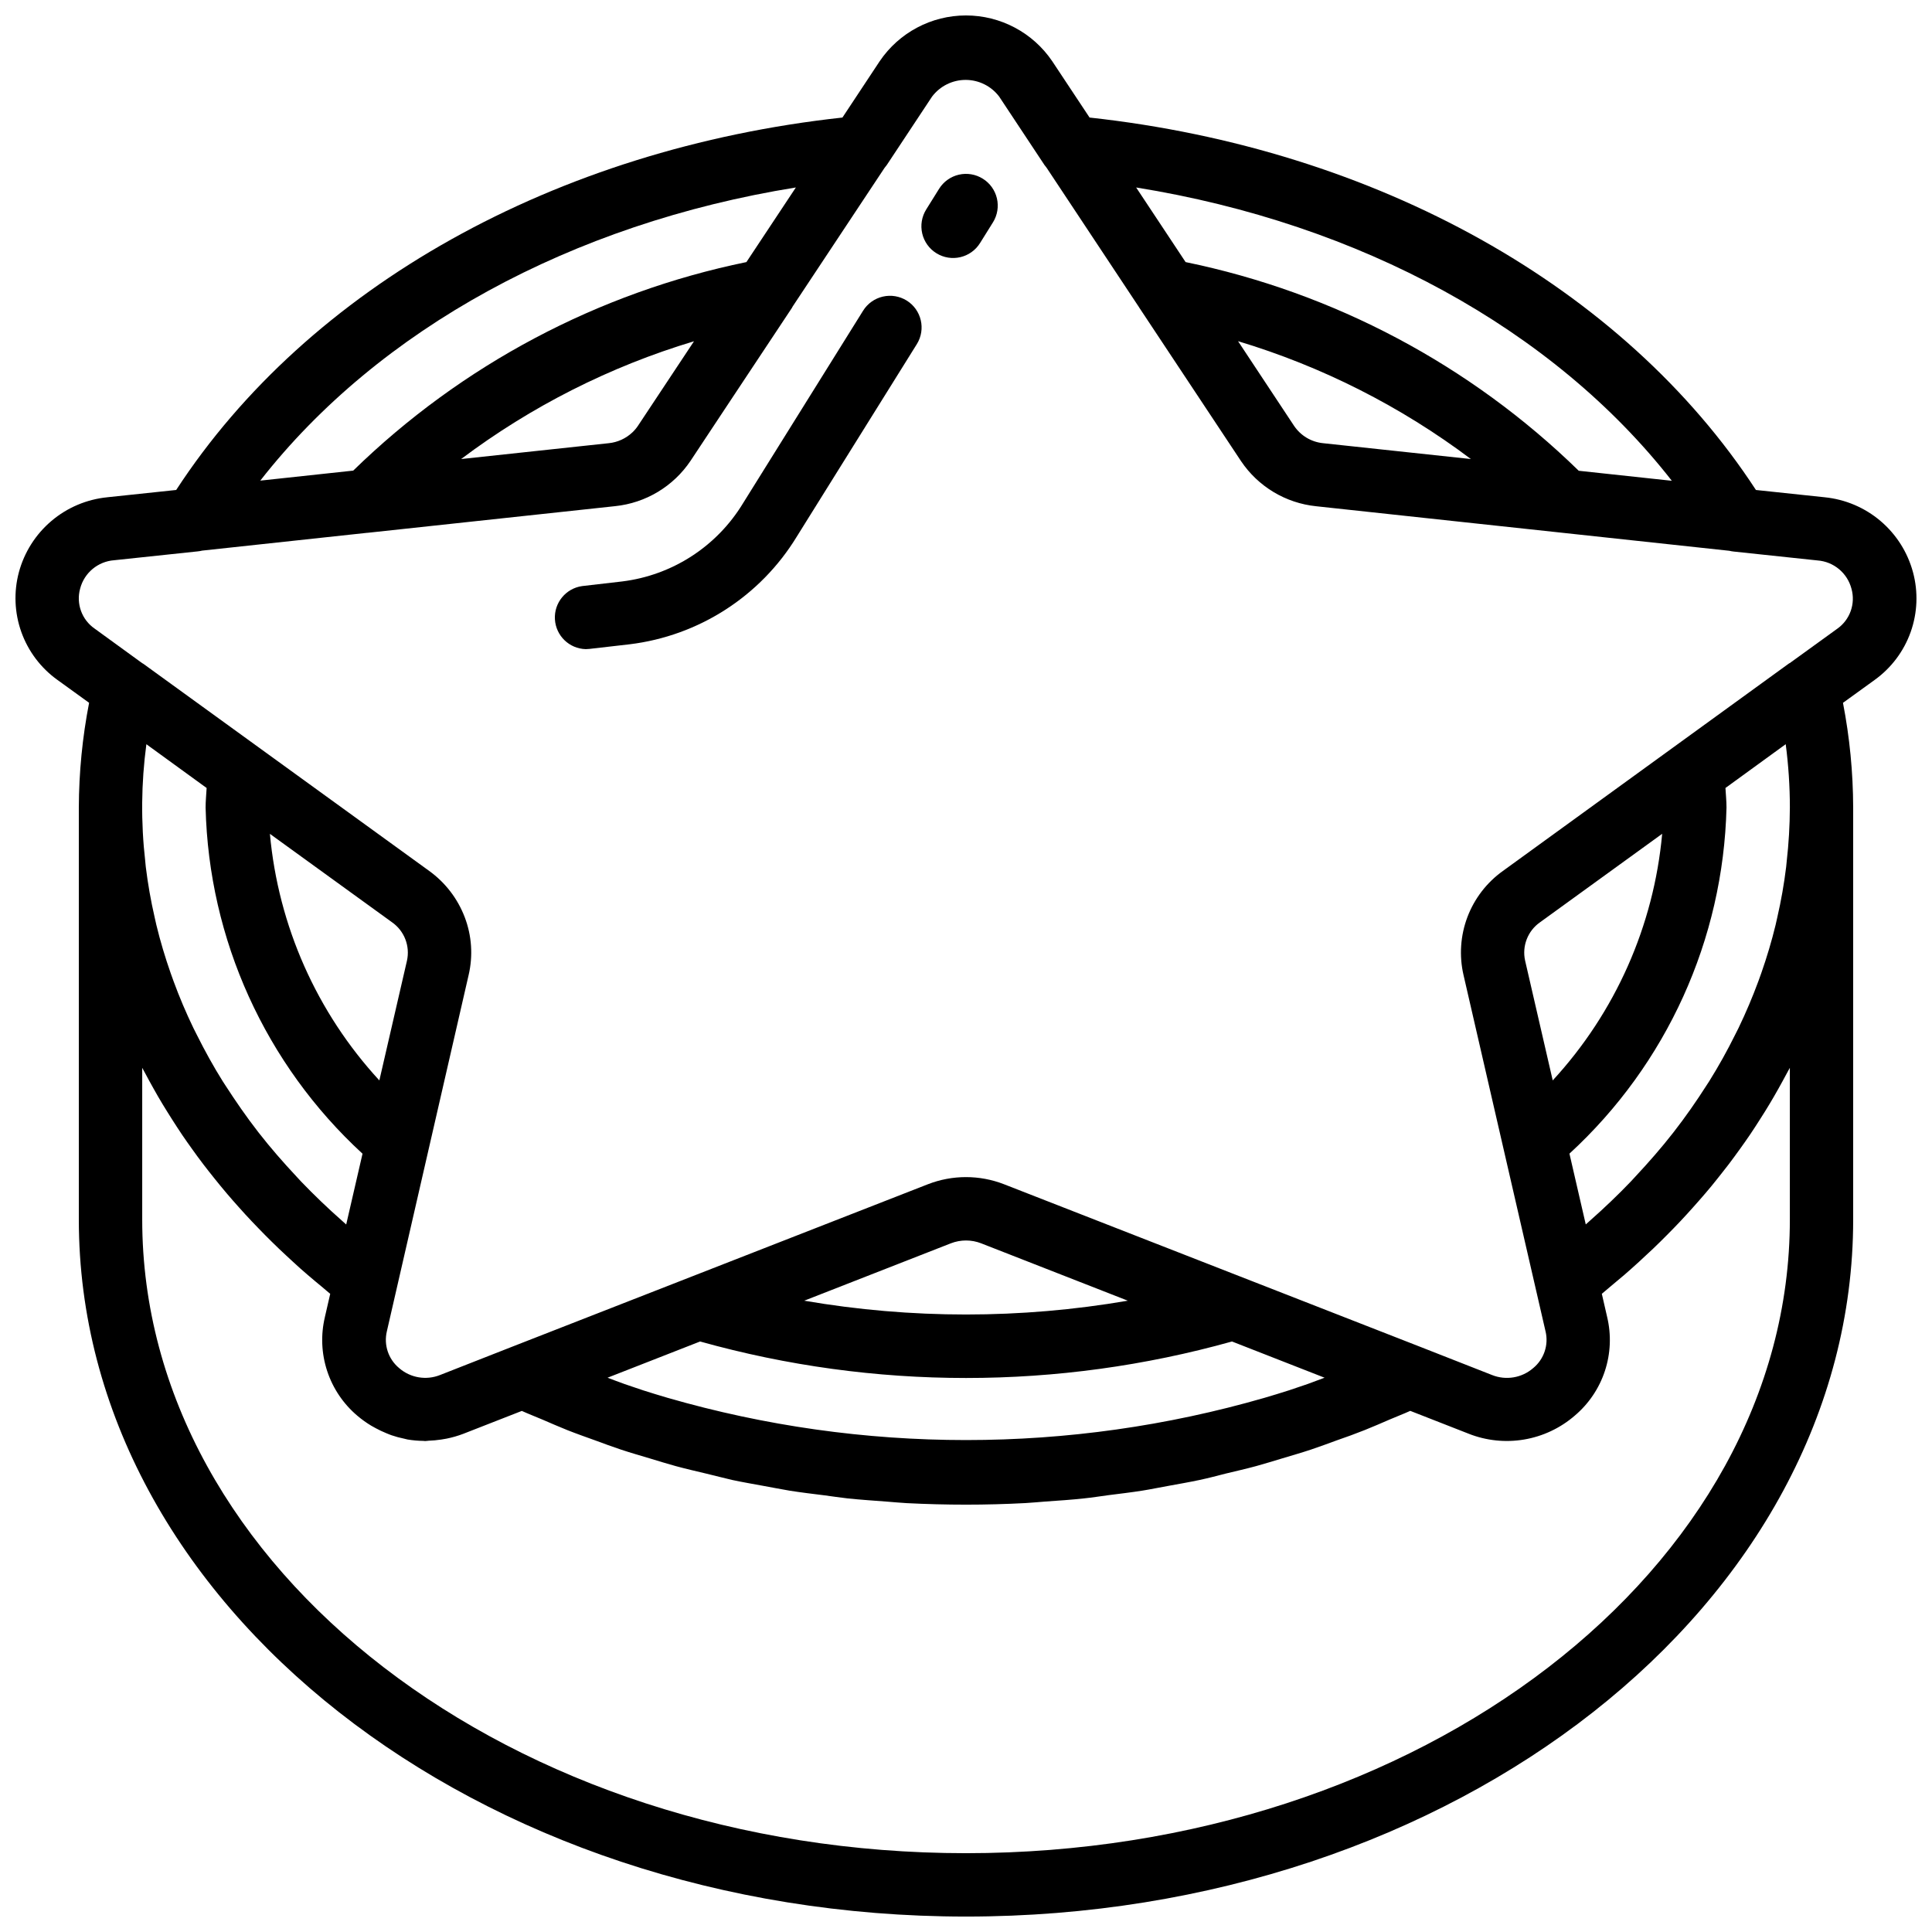 <?xml version="1.0" encoding="UTF-8"?>
<!-- Uploaded to: SVG Repo, www.svgrepo.com, Generator: SVG Repo Mixer Tools -->
<svg width="800px" height="800px" version="1.1" viewBox="144 144 512 512" xmlns="http://www.w3.org/2000/svg">
 <defs>
  <clipPath id="a">
   <path d="m148.09 148.09h503.81v503.81h-503.81z"/>
  </clipPath>
 </defs>
 <g clip-path="url(#a)">
  <path d="m627.55 275.78-18.211-1.93c-35.09-53.801-100.53-90.395-176.59-98.699l-9.898-14.93c-5.137-7.586-13.703-12.129-22.863-12.129s-17.723 4.543-22.859 12.129l-9.875 14.93c-76.074 8.305-141.5 44.898-176.56 98.695l-18.23 1.93v0.004c-5.461 0.535-10.633 2.719-14.82 6.266-4.191 3.547-7.199 8.285-8.633 13.582-1.402 5.234-1.176 10.766 0.645 15.867 1.824 5.102 5.156 9.527 9.559 12.684l8.398 6.07c-1.781 9.148-2.691 18.445-2.723 27.77v109.16c0 101.86 105.47 184.73 235.11 184.73 129.64 0 235.11-82.867 235.11-184.73v-109.16c-0.023-9.32-0.93-18.613-2.703-27.762l8.398-6.07h-0.004c4.398-3.16 7.727-7.586 9.543-12.688 1.812-5.102 2.031-10.633 0.617-15.863-1.426-5.293-4.43-10.027-8.609-13.574-4.18-3.547-9.344-5.738-14.801-6.281zm-132.9-14.328c-3.129-0.305-5.957-1.992-7.711-4.602l-14.844-22.434c22.246 6.695 43.137 17.27 61.707 31.234zm92.363 9.957-24.629-2.652v0.004c-28.719-28.027-64.879-47.219-104.19-55.305l-6.281-9.48-6.824-10.293c59.426 9.562 110.55 37.543 141.93 77.688zm-281.7-9.957-4.922 0.527-34.191 3.672c18.57-13.961 39.465-24.527 61.715-31.211l-14.812 22.344h0.004c-0.438 0.656-0.941 1.258-1.512 1.797-1.719 1.625-3.93 2.637-6.281 2.871zm49.598-67.77-13.105 19.773c-39.305 8.07-75.469 27.25-104.2 55.262l-24.629 2.652c31.379-40.145 82.508-68.125 141.93-77.688zm-110.38 236.64c-16.59-18-26.785-40.969-29.004-65.344l32.363 23.434c3.266 2.281 4.828 6.316 3.953 10.203zm-45.773-77.496c-0.09 1.73-0.273 3.41-0.273 5.191 0.832 34.953 15.848 68.066 41.586 91.727l-4.324 18.758-1.031-0.922c-3.812-3.359-7.465-6.867-10.914-10.453-0.418-0.438-0.84-0.891-1.227-1.328-3.535-3.777-6.902-7.633-9.992-11.598l-0.227-0.293c-3.09-3.973-5.879-8.043-8.566-12.184-0.234-0.379-0.504-0.754-0.738-1.133-2.519-4.023-4.777-8.129-6.859-12.293-0.312-0.621-0.629-1.234-0.934-1.855-1.965-4.07-3.719-8.203-5.258-12.402-0.262-0.715-0.52-1.438-0.773-2.148-1.469-4.199-2.746-8.445-3.785-12.746-0.168-0.68-0.312-1.367-0.461-2.047v-0.004c-1.012-4.398-1.793-8.848-2.344-13.328-0.059-0.488-0.094-0.984-0.145-1.469h0.004c-1.188-10.332-1.09-20.77 0.293-31.074zm419.57 74.16v40.188c0 92.602-97.934 167.94-218.32 167.94-120.39 0-218.32-75.336-218.32-167.94v-40.188c0.25 0.488 0.539 0.957 0.789 1.445 0.707 1.352 1.453 2.688 2.199 4.023 0.746 1.336 1.594 2.828 2.434 4.199 0.84 1.367 1.621 2.644 2.461 3.953 0.84 1.309 1.762 2.754 2.68 4.113 0.914 1.359 1.797 2.578 2.711 3.863 0.914 1.285 1.941 2.688 2.957 4.016s1.965 2.519 2.973 3.777c1.008 1.258 2.098 2.594 3.184 3.871 1.082 1.277 2.141 2.477 3.242 3.703 1.102 1.227 2.25 2.519 3.418 3.727 1.168 1.211 2.316 2.426 3.5 3.617 1.184 1.191 2.41 2.402 3.644 3.586s2.519 2.352 3.769 3.512 2.519 2.309 3.871 3.449c1.352 1.141 2.652 2.266 4.004 3.359 0.672 0.555 1.301 1.133 1.988 1.68l-1.41 6.129 0.004 0.004c-1.133 4.734-0.926 9.695 0.598 14.32 1.52 4.625 4.301 8.738 8.023 11.875 1.145 0.969 2.363 1.844 3.644 2.613 0.395 0.242 0.797 0.445 1.211 0.672 0.91 0.492 1.844 0.938 2.805 1.324 0.461 0.191 0.906 0.379 1.367 0.539 1.117 0.383 2.254 0.691 3.41 0.922 0.277 0.059 0.547 0.152 0.84 0.203 1.387 0.23 2.793 0.355 4.199 0.371 0.152 0 0.293 0.043 0.445 0.043 0.301 0 0.605-0.074 0.906-0.082v-0.004c1.125-0.039 2.246-0.145 3.359-0.312 0.48-0.074 0.949-0.145 1.426-0.242 1.516-0.305 3.004-0.734 4.449-1.285l15.5-6.062c1.762 0.797 3.602 1.504 5.391 2.266 2.234 0.957 4.457 1.941 6.719 2.84 2.418 0.957 4.879 1.82 7.332 2.703 2.277 0.84 4.535 1.68 6.844 2.445 2.519 0.84 5.106 1.578 7.668 2.344 2.293 0.688 4.566 1.41 6.887 2.039 2.66 0.723 5.356 1.336 8.043 1.98 2.285 0.547 4.551 1.141 6.859 1.68 2.797 0.598 5.644 1.082 8.473 1.605 2.242 0.41 4.457 0.84 6.719 1.227 3.008 0.48 6.055 0.84 9.086 1.219 2.117 0.27 4.199 0.605 6.34 0.84 3.418 0.359 6.852 0.578 10.285 0.84 1.781 0.125 3.543 0.32 5.324 0.41 5.231 0.266 10.48 0.402 15.75 0.402s10.52-0.141 15.754-0.418c1.781-0.094 3.543-0.285 5.316-0.41 3.434-0.242 6.879-0.461 10.293-0.84 2.125-0.219 4.199-0.555 6.332-0.84 3.039-0.387 6.078-0.738 9.094-1.219 2.25-0.352 4.469-0.84 6.719-1.227 2.828-0.52 5.676-1.008 8.473-1.605 2.309-0.496 4.578-1.09 6.859-1.68 2.688-0.648 5.383-1.258 8.043-1.98 2.316-0.629 4.586-1.352 6.879-2.031 2.57-0.773 5.148-1.512 7.676-2.352 2.309-0.766 4.566-1.621 6.836-2.445 2.461-0.84 4.922-1.746 7.34-2.703 2.266-0.898 4.492-1.883 6.719-2.84 1.789-0.766 3.617-1.461 5.391-2.266l15.492 6.062h-0.008c4.668 1.844 9.75 2.371 14.699 1.531 4.945-0.836 9.57-3.016 13.371-6.293 3.723-3.137 6.5-7.242 8.023-11.867 1.523-4.625 1.73-9.578 0.598-14.312l-1.41-6.144c0.688-0.547 1.316-1.125 1.988-1.68 1.355-1.121 2.691-2.238 4.004-3.359 1.309-1.141 2.602-2.285 3.871-3.449 1.27-1.168 2.519-2.324 3.769-3.512 1.25-1.184 2.445-2.383 3.644-3.586 1.199-1.199 2.359-2.402 3.512-3.617 1.148-1.219 2.285-2.469 3.402-3.719 1.117-1.25 2.191-2.469 3.258-3.719s2.133-2.519 3.176-3.856c1.043-1.336 2.008-2.519 2.973-3.785 0.965-1.27 1.988-2.672 2.957-4.016 0.965-1.344 1.832-2.57 2.711-3.863 0.883-1.293 1.805-2.738 2.68-4.113 0.875-1.379 1.68-2.629 2.461-3.953 0.781-1.328 1.68-2.812 2.434-4.199 0.754-1.387 1.496-2.672 2.199-4.023 0.25-0.477 0.535-0.945 0.789-1.434zm-132.79 85.48c-2.125 0.695-4.289 1.328-6.441 1.973h0.004c-51.668 14.922-106.5 14.922-158.17 0-2.156-0.648-4.324-1.277-6.449-1.973-1.68-0.547-3.309-1.133-4.961-1.68-1.52-0.539-3.016-1.109-4.516-1.68l24.527-9.598h-0.004c46.102 12.898 94.855 12.898 140.96 0l24.535 9.598c-1.504 0.562-2.996 1.133-4.516 1.68-1.648 0.539-3.293 1.133-4.965 1.68zm-42.656-23.77c-28.375 4.879-57.379 4.879-85.754 0l38.867-15.207c2.578-1 5.434-1 8.012 0zm141.61-123.73c-2.215 24.379-12.41 47.348-29.004 65.352l-7.32-31.75c-0.859-3.879 0.711-7.894 3.973-10.168zm33.84-6.953c-0.02 4.769-0.301 9.535-0.84 14.273-0.051 0.488-0.082 0.984-0.145 1.469-0.547 4.481-1.328 8.93-2.34 13.328-0.152 0.68-0.293 1.367-0.461 2.047-1.043 4.301-2.316 8.547-3.785 12.746-0.25 0.715-0.512 1.438-0.773 2.148-1.547 4.191-3.297 8.328-5.258 12.402-0.301 0.621-0.621 1.234-0.934 1.855-2.082 4.199-4.348 8.27-6.859 12.293-0.234 0.379-0.504 0.754-0.738 1.133-2.644 4.141-5.477 8.211-8.566 12.184l-0.227 0.293c-3.09 3.965-6.457 7.816-9.992 11.598-0.41 0.438-0.84 0.891-1.227 1.328-3.426 3.586-7.078 7.062-10.914 10.453l-1.031 0.922-4.324-18.758-0.004 0.004c25.758-23.652 40.781-56.762 41.625-91.719 0-1.781-0.184-3.461-0.277-5.188l15.969-11.605c0.73 5.566 1.102 11.176 1.102 16.793zm12.594-47.418-12.672 9.168h-0.074l-75.891 55.043c-4.269 3.047-7.543 7.297-9.402 12.203-1.859 4.91-2.223 10.258-1.043 15.371l21.746 94.473h0.004c0.844 3.594-0.426 7.352-3.277 9.699-3.004 2.613-7.219 3.32-10.914 1.84l-18.793-7.379-110.52-43.172c-6.496-2.531-13.707-2.531-20.203 0l-110.42 43.152-18.801 7.379c-3.691 1.496-7.914 0.785-10.914-1.836-2.836-2.363-4.09-6.129-3.234-9.715l21.664-94.398c1.199-5.098 0.848-10.438-1.016-15.332-1.875-4.93-5.148-9.199-9.422-12.285l-45.434-32.918-30.473-22.082h-0.066l-12.672-9.203c-3.422-2.356-4.973-6.621-3.863-10.621 1.086-4.18 4.715-7.199 9.02-7.516l22.176-2.352c0.387-0.039 0.773-0.105 1.148-0.199l43.664-4.711h0.117l65.656-7.07c8.121-0.84 15.445-5.246 19.992-12.027l10.008-15.113 16.938-25.535v-0.074l24.434-36.863c0.227-0.277 0.438-0.555 0.648-0.84l11.98-18.105v0.004c2.109-2.777 5.394-4.406 8.883-4.406 3.484 0 6.769 1.629 8.879 4.406l12.008 18.137c0.18 0.258 0.371 0.508 0.578 0.746l24.484 36.945 0.051 0.094 26.98 40.691c4.531 6.75 11.828 11.133 19.918 11.965l39.539 4.266 26.199 2.82 43.754 4.719c0.387 0.094 0.781 0.164 1.176 0.203l22.16 2.352c4.312 0.309 7.945 3.332 9.035 7.516 1.105 3.957-0.387 8.184-3.738 10.562z"/>
 </g>
 <path d="m404.44 191.35c-1.891-1.18-4.172-1.559-6.344-1.055-2.168 0.504-4.051 1.848-5.227 3.738l-3.418 5.484c-1.18 1.895-1.559 4.176-1.055 6.348 0.504 2.176 1.852 4.059 3.746 5.234 3.941 2.457 9.125 1.254 11.582-2.691l3.426-5.492v0.004c1.176-1.895 1.551-4.18 1.043-6.348-0.508-2.172-1.859-4.051-3.754-5.223z"/>
 <path d="m384.3 223.66c-1.891-1.18-4.172-1.559-6.34-1.055-2.172 0.5-4.051 1.844-5.231 3.734l-31.824 51.035c-6.941 11.445-18.742 19.078-32.027 20.715l-10.605 1.227h0.004c-4.328 0.605-7.469 4.434-7.219 8.797 0.25 4.363 3.805 7.805 8.176 7.914 0.32 0 0.645-0.02 0.965-0.059l10.613-1.219c18.375-2.227 34.719-12.746 44.352-28.551l31.824-51.027c2.414-3.922 1.215-9.062-2.688-11.512z"/>
</svg>